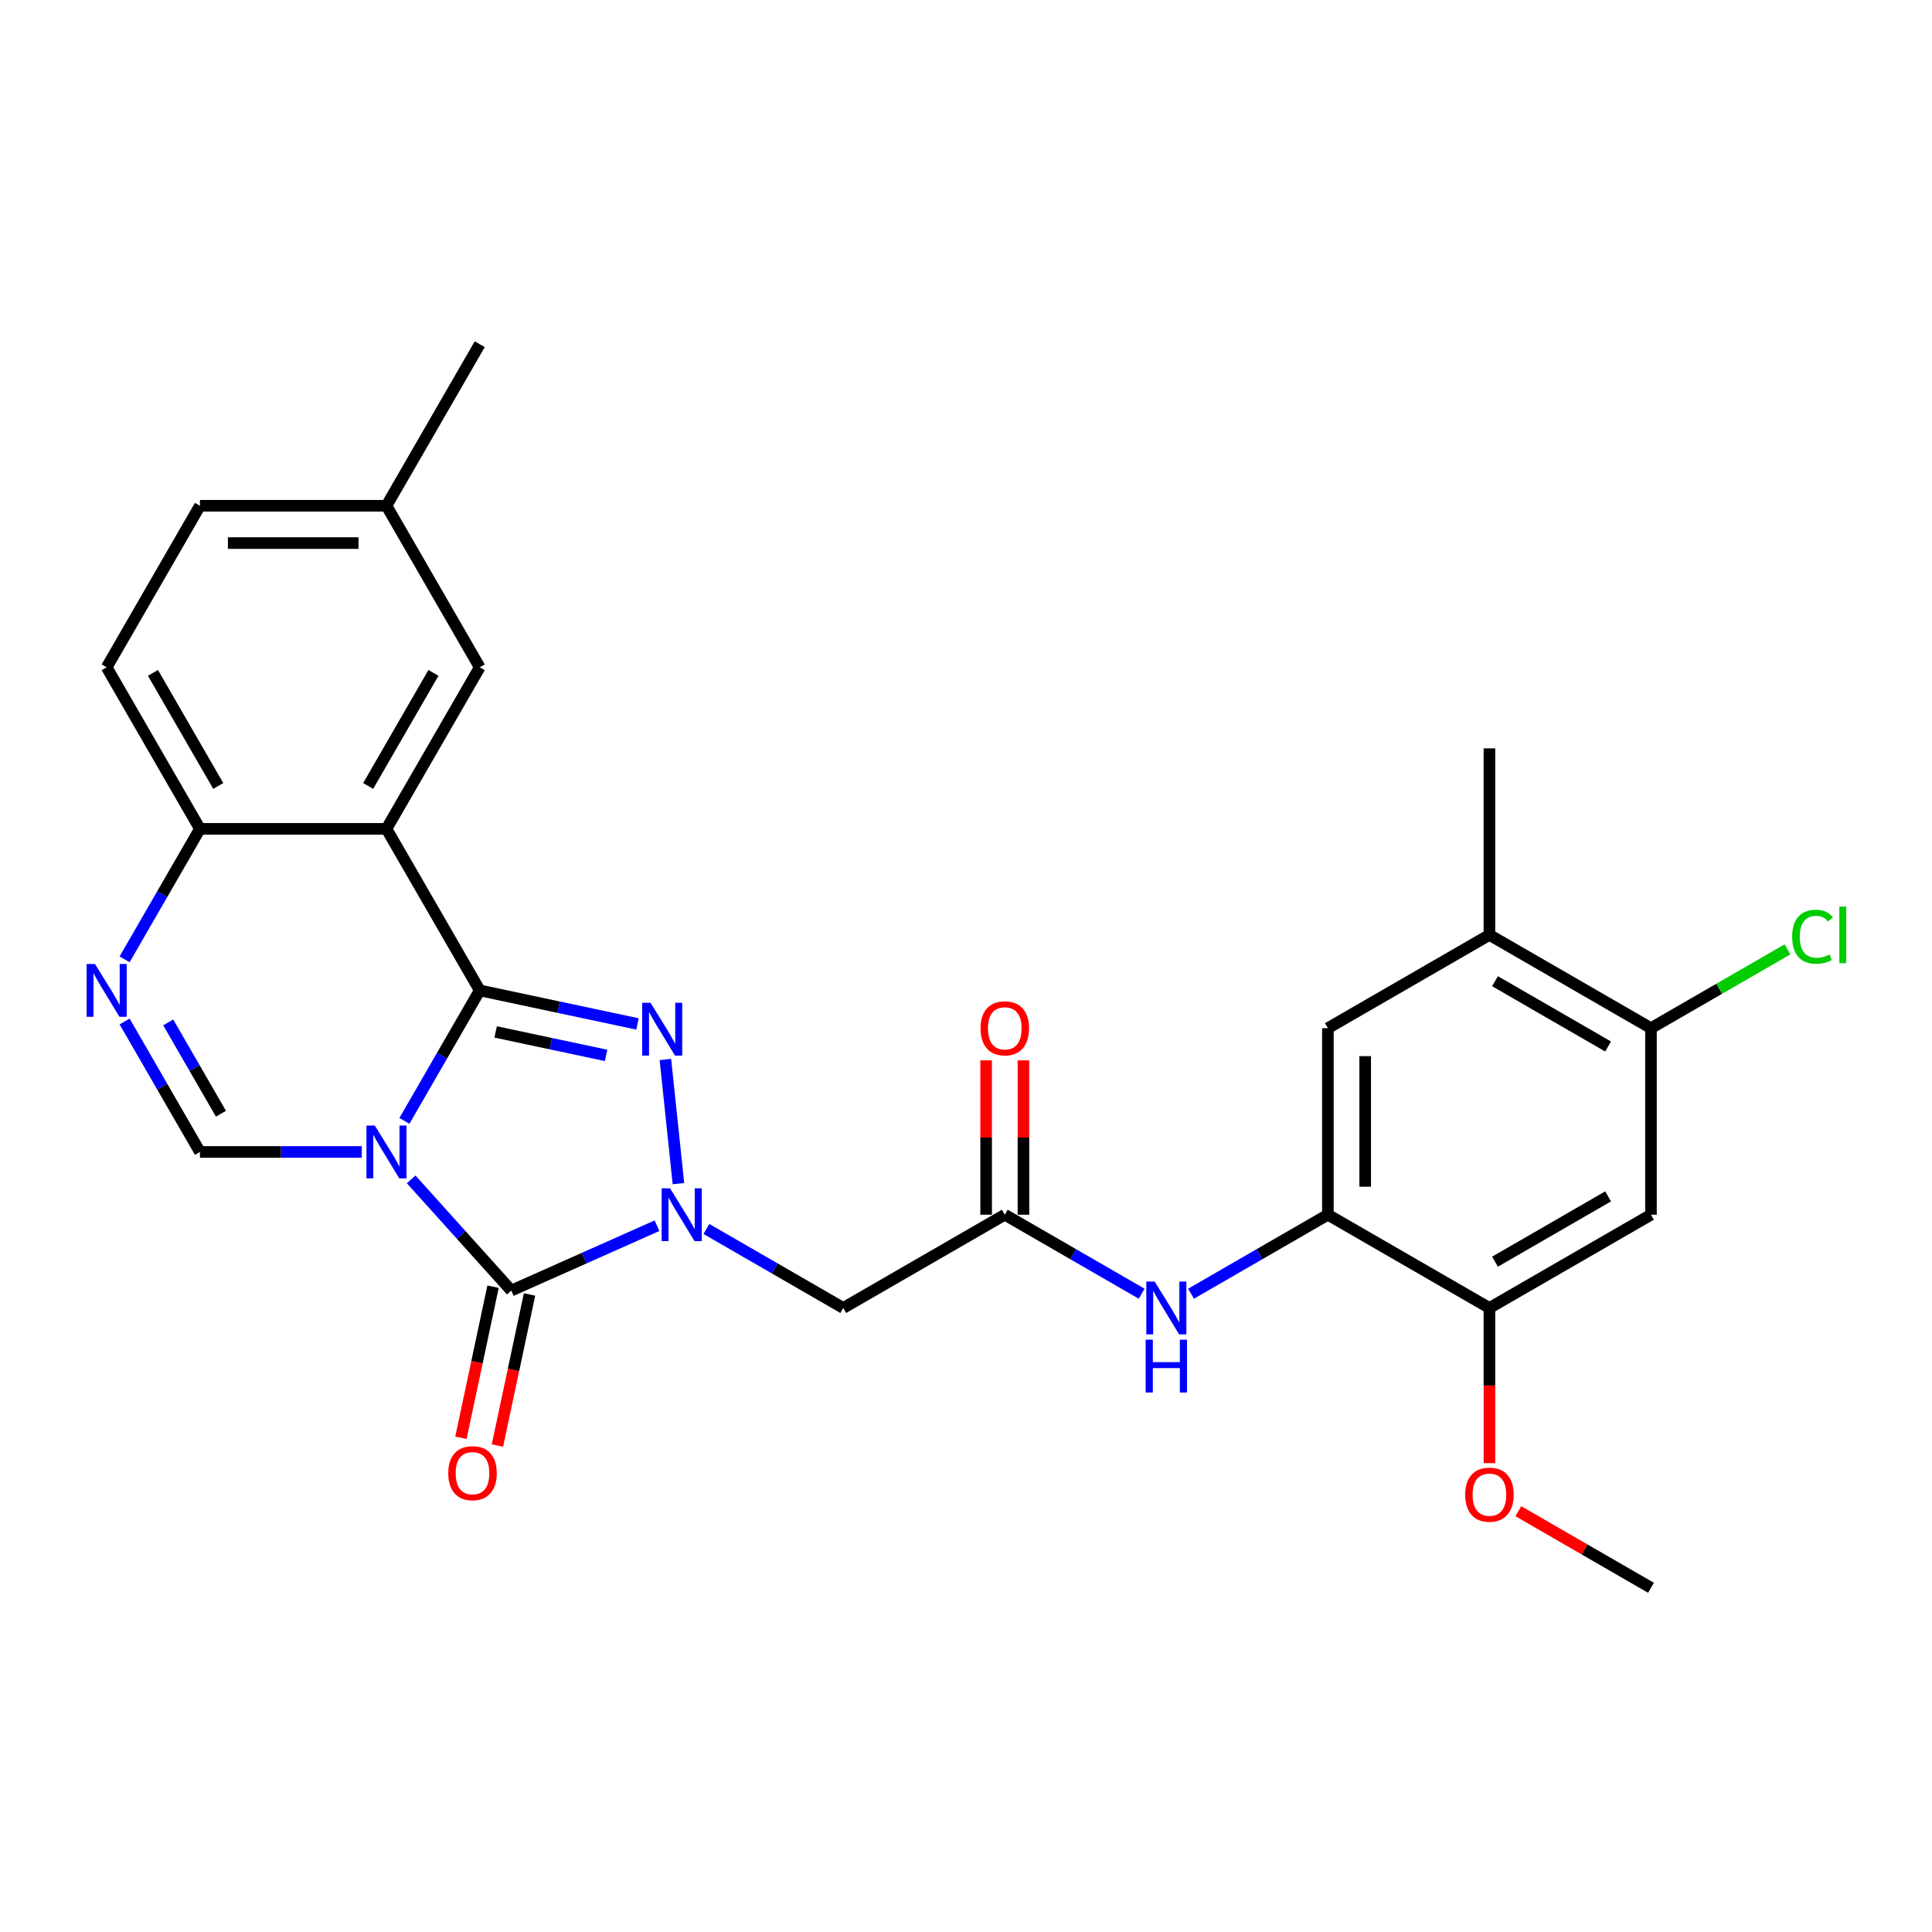 <?xml version='1.0' encoding='iso-8859-1'?>
<svg version='1.1' baseProfile='full'
              xmlns='http://www.w3.org/2000/svg'
                      xmlns:rdkit='http://www.rdkit.org/xml'
                      xmlns:xlink='http://www.w3.org/1999/xlink'
                  xml:space='preserve'
width='1000px' height='1000px' viewBox='0 0 1000 1000'>
<!-- END OF HEADER -->
<rect style='opacity:1.0;fill:#FFFFFF;stroke:none' width='1000' height='1000' x='0' y='0'> </rect>
<path class='bond-0' d='M 209.324,580.163 L 228.819,546.397' style='fill:none;fill-rule:evenodd;stroke:#0000FF;stroke-width:6px;stroke-linecap:butt;stroke-linejoin:miter;stroke-opacity:1' />
<path class='bond-0' d='M 228.819,546.397 L 248.313,512.632' style='fill:none;fill-rule:evenodd;stroke:#000000;stroke-width:6px;stroke-linecap:butt;stroke-linejoin:miter;stroke-opacity:1' />
<path class='bond-2' d='M 212.821,610.446 L 238.732,639.223' style='fill:none;fill-rule:evenodd;stroke:#0000FF;stroke-width:6px;stroke-linecap:butt;stroke-linejoin:miter;stroke-opacity:1' />
<path class='bond-2' d='M 238.732,639.223 L 264.643,668' style='fill:none;fill-rule:evenodd;stroke:#000000;stroke-width:6px;stroke-linecap:butt;stroke-linejoin:miter;stroke-opacity:1' />
<path class='bond-5' d='M 187.254,596.248 L 145.37,596.248' style='fill:none;fill-rule:evenodd;stroke:#0000FF;stroke-width:6px;stroke-linecap:butt;stroke-linejoin:miter;stroke-opacity:1' />
<path class='bond-5' d='M 145.37,596.248 L 103.486,596.248' style='fill:none;fill-rule:evenodd;stroke:#000000;stroke-width:6px;stroke-linecap:butt;stroke-linejoin:miter;stroke-opacity:1' />
<path class='bond-3' d='M 248.313,512.632 L 289.142,521.311' style='fill:none;fill-rule:evenodd;stroke:#000000;stroke-width:6px;stroke-linecap:butt;stroke-linejoin:miter;stroke-opacity:1' />
<path class='bond-3' d='M 289.142,521.311 L 329.971,529.989' style='fill:none;fill-rule:evenodd;stroke:#0000FF;stroke-width:6px;stroke-linecap:butt;stroke-linejoin:miter;stroke-opacity:1' />
<path class='bond-3' d='M 256.547,534.124 L 285.127,540.199' style='fill:none;fill-rule:evenodd;stroke:#000000;stroke-width:6px;stroke-linecap:butt;stroke-linejoin:miter;stroke-opacity:1' />
<path class='bond-3' d='M 285.127,540.199 L 313.708,546.274' style='fill:none;fill-rule:evenodd;stroke:#0000FF;stroke-width:6px;stroke-linecap:butt;stroke-linejoin:miter;stroke-opacity:1' />
<path class='bond-4' d='M 248.313,512.632 L 200.037,429.016' style='fill:none;fill-rule:evenodd;stroke:#000000;stroke-width:6px;stroke-linecap:butt;stroke-linejoin:miter;stroke-opacity:1' />
<path class='bond-1' d='M 340.064,634.42 L 302.353,651.21' style='fill:none;fill-rule:evenodd;stroke:#0000FF;stroke-width:6px;stroke-linecap:butt;stroke-linejoin:miter;stroke-opacity:1' />
<path class='bond-1' d='M 302.353,651.21 L 264.643,668' style='fill:none;fill-rule:evenodd;stroke:#000000;stroke-width:6px;stroke-linecap:butt;stroke-linejoin:miter;stroke-opacity:1' />
<path class='bond-7' d='M 365.63,636.109 L 401.047,656.557' style='fill:none;fill-rule:evenodd;stroke:#0000FF;stroke-width:6px;stroke-linecap:butt;stroke-linejoin:miter;stroke-opacity:1' />
<path class='bond-7' d='M 401.047,656.557 L 436.463,677.005' style='fill:none;fill-rule:evenodd;stroke:#000000;stroke-width:6px;stroke-linecap:butt;stroke-linejoin:miter;stroke-opacity:1' />
<path class='bond-28' d='M 351.156,612.643 L 344.403,548.387' style='fill:none;fill-rule:evenodd;stroke:#0000FF;stroke-width:6px;stroke-linecap:butt;stroke-linejoin:miter;stroke-opacity:1' />
<path class='bond-18' d='M 255.199,665.992 L 246.888,705.093' style='fill:none;fill-rule:evenodd;stroke:#000000;stroke-width:6px;stroke-linecap:butt;stroke-linejoin:miter;stroke-opacity:1' />
<path class='bond-18' d='M 246.888,705.093 L 238.576,744.194' style='fill:none;fill-rule:evenodd;stroke:#FF0000;stroke-width:6px;stroke-linecap:butt;stroke-linejoin:miter;stroke-opacity:1' />
<path class='bond-18' d='M 274.087,670.007 L 265.776,709.108' style='fill:none;fill-rule:evenodd;stroke:#000000;stroke-width:6px;stroke-linecap:butt;stroke-linejoin:miter;stroke-opacity:1' />
<path class='bond-18' d='M 265.776,709.108 L 257.465,748.209' style='fill:none;fill-rule:evenodd;stroke:#FF0000;stroke-width:6px;stroke-linecap:butt;stroke-linejoin:miter;stroke-opacity:1' />
<path class='bond-17' d='M 200.037,429.016 L 248.313,345.4' style='fill:none;fill-rule:evenodd;stroke:#000000;stroke-width:6px;stroke-linecap:butt;stroke-linejoin:miter;stroke-opacity:1' />
<path class='bond-17' d='M 190.556,406.819 L 224.349,348.288' style='fill:none;fill-rule:evenodd;stroke:#000000;stroke-width:6px;stroke-linecap:butt;stroke-linejoin:miter;stroke-opacity:1' />
<path class='bond-29' d='M 200.037,429.016 L 103.486,429.016' style='fill:none;fill-rule:evenodd;stroke:#000000;stroke-width:6px;stroke-linecap:butt;stroke-linejoin:miter;stroke-opacity:1' />
<path class='bond-6' d='M 103.486,596.248 L 83.992,562.483' style='fill:none;fill-rule:evenodd;stroke:#000000;stroke-width:6px;stroke-linecap:butt;stroke-linejoin:miter;stroke-opacity:1' />
<path class='bond-6' d='M 83.992,562.483 L 64.497,528.718' style='fill:none;fill-rule:evenodd;stroke:#0000FF;stroke-width:6px;stroke-linecap:butt;stroke-linejoin:miter;stroke-opacity:1' />
<path class='bond-6' d='M 114.361,576.463 L 100.715,552.828' style='fill:none;fill-rule:evenodd;stroke:#000000;stroke-width:6px;stroke-linecap:butt;stroke-linejoin:miter;stroke-opacity:1' />
<path class='bond-6' d='M 100.715,552.828 L 87.069,529.192' style='fill:none;fill-rule:evenodd;stroke:#0000FF;stroke-width:6px;stroke-linecap:butt;stroke-linejoin:miter;stroke-opacity:1' />
<path class='bond-10' d='M 64.497,496.547 L 83.992,462.781' style='fill:none;fill-rule:evenodd;stroke:#0000FF;stroke-width:6px;stroke-linecap:butt;stroke-linejoin:miter;stroke-opacity:1' />
<path class='bond-10' d='M 83.992,462.781 L 103.486,429.016' style='fill:none;fill-rule:evenodd;stroke:#000000;stroke-width:6px;stroke-linecap:butt;stroke-linejoin:miter;stroke-opacity:1' />
<path class='bond-8' d='M 436.463,677.005 L 520.079,628.729' style='fill:none;fill-rule:evenodd;stroke:#000000;stroke-width:6px;stroke-linecap:butt;stroke-linejoin:miter;stroke-opacity:1' />
<path class='bond-11' d='M 520.079,628.729 L 555.495,649.176' style='fill:none;fill-rule:evenodd;stroke:#000000;stroke-width:6px;stroke-linecap:butt;stroke-linejoin:miter;stroke-opacity:1' />
<path class='bond-11' d='M 555.495,649.176 L 590.911,669.624' style='fill:none;fill-rule:evenodd;stroke:#0000FF;stroke-width:6px;stroke-linecap:butt;stroke-linejoin:miter;stroke-opacity:1' />
<path class='bond-19' d='M 529.734,628.729 L 529.734,588.786' style='fill:none;fill-rule:evenodd;stroke:#000000;stroke-width:6px;stroke-linecap:butt;stroke-linejoin:miter;stroke-opacity:1' />
<path class='bond-19' d='M 529.734,588.786 L 529.734,548.842' style='fill:none;fill-rule:evenodd;stroke:#FF0000;stroke-width:6px;stroke-linecap:butt;stroke-linejoin:miter;stroke-opacity:1' />
<path class='bond-19' d='M 510.424,628.729 L 510.424,588.786' style='fill:none;fill-rule:evenodd;stroke:#000000;stroke-width:6px;stroke-linecap:butt;stroke-linejoin:miter;stroke-opacity:1' />
<path class='bond-19' d='M 510.424,588.786 L 510.424,548.842' style='fill:none;fill-rule:evenodd;stroke:#FF0000;stroke-width:6px;stroke-linecap:butt;stroke-linejoin:miter;stroke-opacity:1' />
<path class='bond-9' d='M 687.311,628.729 L 651.895,649.176' style='fill:none;fill-rule:evenodd;stroke:#000000;stroke-width:6px;stroke-linecap:butt;stroke-linejoin:miter;stroke-opacity:1' />
<path class='bond-9' d='M 651.895,649.176 L 616.478,669.624' style='fill:none;fill-rule:evenodd;stroke:#0000FF;stroke-width:6px;stroke-linecap:butt;stroke-linejoin:miter;stroke-opacity:1' />
<path class='bond-13' d='M 687.311,628.729 L 770.927,677.005' style='fill:none;fill-rule:evenodd;stroke:#000000;stroke-width:6px;stroke-linecap:butt;stroke-linejoin:miter;stroke-opacity:1' />
<path class='bond-15' d='M 687.311,628.729 L 687.311,532.177' style='fill:none;fill-rule:evenodd;stroke:#000000;stroke-width:6px;stroke-linecap:butt;stroke-linejoin:miter;stroke-opacity:1' />
<path class='bond-15' d='M 706.621,614.246 L 706.621,546.66' style='fill:none;fill-rule:evenodd;stroke:#000000;stroke-width:6px;stroke-linecap:butt;stroke-linejoin:miter;stroke-opacity:1' />
<path class='bond-20' d='M 103.486,429.016 L 55.21,345.4' style='fill:none;fill-rule:evenodd;stroke:#000000;stroke-width:6px;stroke-linecap:butt;stroke-linejoin:miter;stroke-opacity:1' />
<path class='bond-20' d='M 112.968,406.819 L 79.175,348.288' style='fill:none;fill-rule:evenodd;stroke:#000000;stroke-width:6px;stroke-linecap:butt;stroke-linejoin:miter;stroke-opacity:1' />
<path class='bond-12' d='M 854.543,628.729 L 770.927,677.005' style='fill:none;fill-rule:evenodd;stroke:#000000;stroke-width:6px;stroke-linecap:butt;stroke-linejoin:miter;stroke-opacity:1' />
<path class='bond-12' d='M 832.345,619.247 L 773.814,653.04' style='fill:none;fill-rule:evenodd;stroke:#000000;stroke-width:6px;stroke-linecap:butt;stroke-linejoin:miter;stroke-opacity:1' />
<path class='bond-31' d='M 854.543,628.729 L 854.543,532.177' style='fill:none;fill-rule:evenodd;stroke:#000000;stroke-width:6px;stroke-linecap:butt;stroke-linejoin:miter;stroke-opacity:1' />
<path class='bond-23' d='M 770.927,677.005 L 770.927,717.16' style='fill:none;fill-rule:evenodd;stroke:#000000;stroke-width:6px;stroke-linecap:butt;stroke-linejoin:miter;stroke-opacity:1' />
<path class='bond-23' d='M 770.927,717.16 L 770.927,757.316' style='fill:none;fill-rule:evenodd;stroke:#FF0000;stroke-width:6px;stroke-linecap:butt;stroke-linejoin:miter;stroke-opacity:1' />
<path class='bond-14' d='M 854.543,532.177 L 770.927,483.902' style='fill:none;fill-rule:evenodd;stroke:#000000;stroke-width:6px;stroke-linecap:butt;stroke-linejoin:miter;stroke-opacity:1' />
<path class='bond-14' d='M 832.345,541.659 L 773.814,507.866' style='fill:none;fill-rule:evenodd;stroke:#000000;stroke-width:6px;stroke-linecap:butt;stroke-linejoin:miter;stroke-opacity:1' />
<path class='bond-21' d='M 854.543,532.177 L 889.872,511.78' style='fill:none;fill-rule:evenodd;stroke:#000000;stroke-width:6px;stroke-linecap:butt;stroke-linejoin:miter;stroke-opacity:1' />
<path class='bond-21' d='M 889.872,511.78 L 925.201,491.383' style='fill:none;fill-rule:evenodd;stroke:#00CC00;stroke-width:6px;stroke-linecap:butt;stroke-linejoin:miter;stroke-opacity:1' />
<path class='bond-16' d='M 687.311,532.177 L 770.927,483.902' style='fill:none;fill-rule:evenodd;stroke:#000000;stroke-width:6px;stroke-linecap:butt;stroke-linejoin:miter;stroke-opacity:1' />
<path class='bond-25' d='M 770.927,483.902 L 770.927,387.35' style='fill:none;fill-rule:evenodd;stroke:#000000;stroke-width:6px;stroke-linecap:butt;stroke-linejoin:miter;stroke-opacity:1' />
<path class='bond-22' d='M 248.313,345.4 L 200.037,261.784' style='fill:none;fill-rule:evenodd;stroke:#000000;stroke-width:6px;stroke-linecap:butt;stroke-linejoin:miter;stroke-opacity:1' />
<path class='bond-24' d='M 55.21,345.4 L 103.486,261.784' style='fill:none;fill-rule:evenodd;stroke:#000000;stroke-width:6px;stroke-linecap:butt;stroke-linejoin:miter;stroke-opacity:1' />
<path class='bond-26' d='M 200.037,261.784 L 248.313,178.168' style='fill:none;fill-rule:evenodd;stroke:#000000;stroke-width:6px;stroke-linecap:butt;stroke-linejoin:miter;stroke-opacity:1' />
<path class='bond-30' d='M 200.037,261.784 L 103.486,261.784' style='fill:none;fill-rule:evenodd;stroke:#000000;stroke-width:6px;stroke-linecap:butt;stroke-linejoin:miter;stroke-opacity:1' />
<path class='bond-30' d='M 185.555,281.095 L 117.969,281.095' style='fill:none;fill-rule:evenodd;stroke:#000000;stroke-width:6px;stroke-linecap:butt;stroke-linejoin:miter;stroke-opacity:1' />
<path class='bond-27' d='M 785.892,782.196 L 820.217,802.014' style='fill:none;fill-rule:evenodd;stroke:#FF0000;stroke-width:6px;stroke-linecap:butt;stroke-linejoin:miter;stroke-opacity:1' />
<path class='bond-27' d='M 820.217,802.014 L 854.543,821.832' style='fill:none;fill-rule:evenodd;stroke:#000000;stroke-width:6px;stroke-linecap:butt;stroke-linejoin:miter;stroke-opacity:1' />
<path  class='atom-0' d='M 193.993 582.576
L 202.953 597.059
Q 203.842 598.488, 205.27 601.076
Q 206.699 603.663, 206.777 603.818
L 206.777 582.576
L 210.407 582.576
L 210.407 609.92
L 206.661 609.92
L 197.044 594.085
Q 195.924 592.232, 194.727 590.107
Q 193.568 587.983, 193.221 587.327
L 193.221 609.92
L 189.668 609.92
L 189.668 582.576
L 193.993 582.576
' fill='#0000FF'/>
<path  class='atom-2' d='M 346.803 615.057
L 355.763 629.54
Q 356.651 630.969, 358.08 633.556
Q 359.509 636.144, 359.586 636.298
L 359.586 615.057
L 363.217 615.057
L 363.217 642.401
L 359.47 642.401
L 349.854 626.566
Q 348.734 624.712, 347.537 622.588
Q 346.378 620.464, 346.03 619.807
L 346.03 642.401
L 342.477 642.401
L 342.477 615.057
L 346.803 615.057
' fill='#0000FF'/>
<path  class='atom-4' d='M 336.71 519.035
L 345.67 533.517
Q 346.559 534.946, 347.988 537.534
Q 349.417 540.122, 349.494 540.276
L 349.494 519.035
L 353.124 519.035
L 353.124 546.378
L 349.378 546.378
L 339.762 530.544
Q 338.642 528.69, 337.444 526.566
Q 336.286 524.442, 335.938 523.785
L 335.938 546.378
L 332.385 546.378
L 332.385 519.035
L 336.71 519.035
' fill='#0000FF'/>
<path  class='atom-7' d='M 49.166 498.961
L 58.126 513.443
Q 59.014 514.872, 60.443 517.46
Q 61.872 520.047, 61.95 520.202
L 61.95 498.961
L 65.58 498.961
L 65.58 526.304
L 61.834 526.304
L 52.217 510.469
Q 51.097 508.616, 49.9 506.492
Q 48.741 504.367, 48.394 503.711
L 48.394 526.304
L 44.841 526.304
L 44.841 498.961
L 49.166 498.961
' fill='#0000FF'/>
<path  class='atom-12' d='M 597.651 663.333
L 606.611 677.816
Q 607.499 679.245, 608.928 681.832
Q 610.357 684.42, 610.434 684.574
L 610.434 663.333
L 614.064 663.333
L 614.064 690.676
L 610.318 690.676
L 600.702 674.842
Q 599.582 672.988, 598.385 670.864
Q 597.226 668.74, 596.878 668.083
L 596.878 690.676
L 593.325 690.676
L 593.325 663.333
L 597.651 663.333
' fill='#0000FF'/>
<path  class='atom-12' d='M 592.997 693.411
L 596.705 693.411
L 596.705 705.035
L 610.685 705.035
L 610.685 693.411
L 614.393 693.411
L 614.393 720.754
L 610.685 720.754
L 610.685 708.125
L 596.705 708.125
L 596.705 720.754
L 592.997 720.754
L 592.997 693.411
' fill='#0000FF'/>
<path  class='atom-19' d='M 232.017 762.519
Q 232.017 755.953, 235.261 752.284
Q 238.505 748.615, 244.569 748.615
Q 250.632 748.615, 253.876 752.284
Q 257.12 755.953, 257.12 762.519
Q 257.12 769.161, 253.838 772.946
Q 250.555 776.692, 244.569 776.692
Q 238.544 776.692, 235.261 772.946
Q 232.017 769.2, 232.017 762.519
M 244.569 773.603
Q 248.74 773.603, 250.98 770.822
Q 253.258 768.003, 253.258 762.519
Q 253.258 757.15, 250.98 754.447
Q 248.74 751.705, 244.569 751.705
Q 240.398 751.705, 238.119 754.408
Q 235.879 757.112, 235.879 762.519
Q 235.879 768.041, 238.119 770.822
Q 240.398 773.603, 244.569 773.603
' fill='#FF0000'/>
<path  class='atom-20' d='M 507.527 532.255
Q 507.527 525.689, 510.771 522.02
Q 514.015 518.351, 520.079 518.351
Q 526.142 518.351, 529.386 522.02
Q 532.631 525.689, 532.631 532.255
Q 532.631 538.897, 529.348 542.682
Q 526.065 546.428, 520.079 546.428
Q 514.054 546.428, 510.771 542.682
Q 507.527 538.936, 507.527 532.255
M 520.079 543.339
Q 524.25 543.339, 526.49 540.558
Q 528.769 537.739, 528.769 532.255
Q 528.769 526.886, 526.49 524.183
Q 524.25 521.441, 520.079 521.441
Q 515.908 521.441, 513.629 524.144
Q 511.389 526.848, 511.389 532.255
Q 511.389 537.777, 513.629 540.558
Q 515.908 543.339, 520.079 543.339
' fill='#FF0000'/>
<path  class='atom-22' d='M 927.615 484.848
Q 927.615 478.051, 930.782 474.498
Q 933.988 470.906, 940.051 470.906
Q 945.69 470.906, 948.702 474.884
L 946.153 476.969
Q 943.952 474.073, 940.051 474.073
Q 935.919 474.073, 933.717 476.854
Q 931.555 479.596, 931.555 484.848
Q 931.555 490.255, 933.795 493.036
Q 936.073 495.816, 940.476 495.816
Q 943.488 495.816, 947.003 494.001
L 948.084 496.898
Q 946.655 497.824, 944.492 498.365
Q 942.33 498.906, 939.935 498.906
Q 933.988 498.906, 930.782 495.276
Q 927.615 491.645, 927.615 484.848
' fill='#00CC00'/>
<path  class='atom-22' d='M 952.023 469.245
L 955.577 469.245
L 955.577 498.558
L 952.023 498.558
L 952.023 469.245
' fill='#00CC00'/>
<path  class='atom-24' d='M 758.375 773.633
Q 758.375 767.068, 761.619 763.399
Q 764.863 759.73, 770.927 759.73
Q 776.99 759.73, 780.234 763.399
Q 783.478 767.068, 783.478 773.633
Q 783.478 780.276, 780.196 784.061
Q 776.913 787.807, 770.927 787.807
Q 764.902 787.807, 761.619 784.061
Q 758.375 780.315, 758.375 773.633
M 770.927 784.717
Q 775.098 784.717, 777.338 781.937
Q 779.616 779.117, 779.616 773.633
Q 779.616 768.265, 777.338 765.561
Q 775.098 762.819, 770.927 762.819
Q 766.756 762.819, 764.477 765.523
Q 762.237 768.226, 762.237 773.633
Q 762.237 779.156, 764.477 781.937
Q 766.756 784.717, 770.927 784.717
' fill='#FF0000'/>
</svg>
